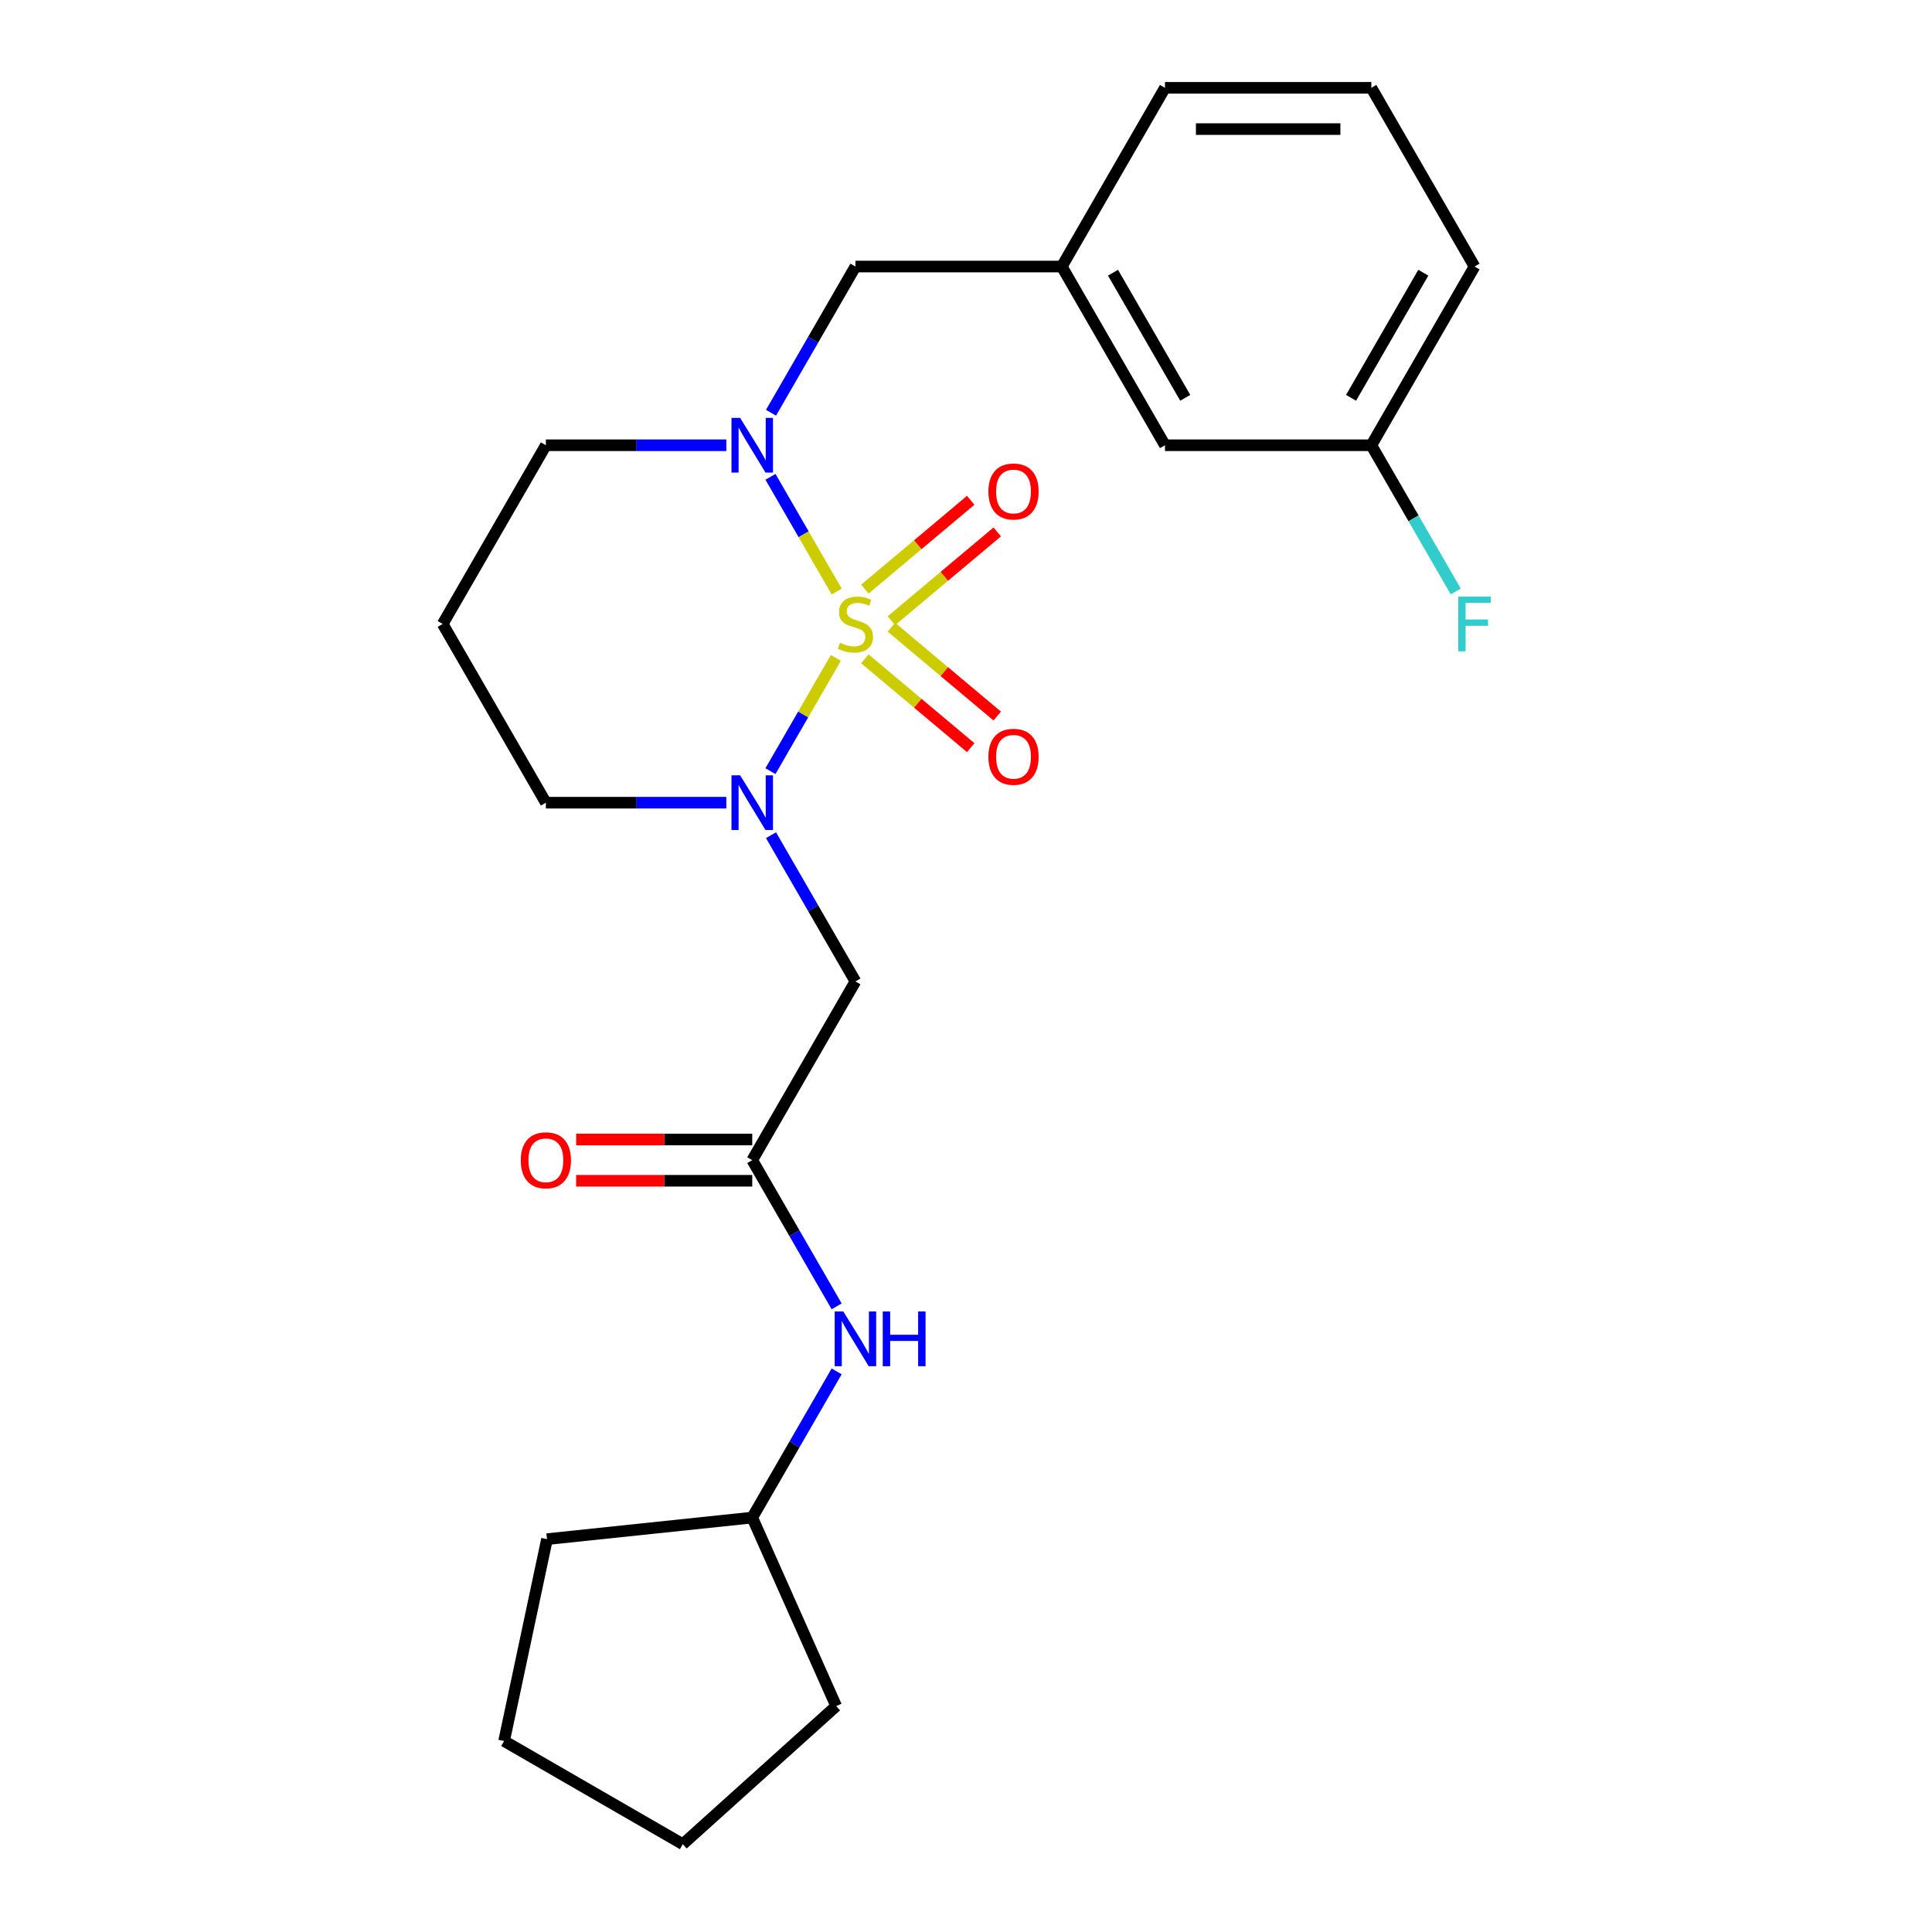 <?xml version='1.0' encoding='iso-8859-1'?>
<svg version='1.1' baseProfile='full'
              xmlns='http://www.w3.org/2000/svg'
                      xmlns:rdkit='http://www.rdkit.org/xml'
                      xmlns:xlink='http://www.w3.org/1999/xlink'
                  xml:space='preserve'
width='1000px' height='1000px' viewBox='0 0 1000 1000'>
<!-- END OF HEADER -->
<rect style='opacity:1.0;fill:#FFFFFF;stroke:none' width='1000' height='1000' x='0' y='0'> </rect>
<path class='bond-0' d='M 432.632,340.519 L 415.707,369.834' style='fill:none;fill-rule:evenodd;stroke:#CCCC00;stroke-width:6px;stroke-linecap:butt;stroke-linejoin:miter;stroke-opacity:1' />
<path class='bond-0' d='M 415.707,369.834 L 398.782,399.149' style='fill:none;fill-rule:evenodd;stroke:#0000FF;stroke-width:6px;stroke-linecap:butt;stroke-linejoin:miter;stroke-opacity:1' />
<path class='bond-1' d='M 433.071,306.178 L 415.933,276.494' style='fill:none;fill-rule:evenodd;stroke:#CCCC00;stroke-width:6px;stroke-linecap:butt;stroke-linejoin:miter;stroke-opacity:1' />
<path class='bond-1' d='M 415.933,276.494 L 398.795,246.81' style='fill:none;fill-rule:evenodd;stroke:#0000FF;stroke-width:6px;stroke-linecap:butt;stroke-linejoin:miter;stroke-opacity:1' />
<path class='bond-4' d='M 461.381,321.291 L 488.775,298.305' style='fill:none;fill-rule:evenodd;stroke:#CCCC00;stroke-width:6px;stroke-linecap:butt;stroke-linejoin:miter;stroke-opacity:1' />
<path class='bond-4' d='M 488.775,298.305 L 516.169,275.319' style='fill:none;fill-rule:evenodd;stroke:#FF0000;stroke-width:6px;stroke-linecap:butt;stroke-linejoin:miter;stroke-opacity:1' />
<path class='bond-4' d='M 447.65,304.926 L 475.044,281.94' style='fill:none;fill-rule:evenodd;stroke:#CCCC00;stroke-width:6px;stroke-linecap:butt;stroke-linejoin:miter;stroke-opacity:1' />
<path class='bond-4' d='M 475.044,281.94 L 502.437,258.954' style='fill:none;fill-rule:evenodd;stroke:#FF0000;stroke-width:6px;stroke-linecap:butt;stroke-linejoin:miter;stroke-opacity:1' />
<path class='bond-5' d='M 447.65,341.011 L 475.044,363.997' style='fill:none;fill-rule:evenodd;stroke:#CCCC00;stroke-width:6px;stroke-linecap:butt;stroke-linejoin:miter;stroke-opacity:1' />
<path class='bond-5' d='M 475.044,363.997 L 502.437,386.983' style='fill:none;fill-rule:evenodd;stroke:#FF0000;stroke-width:6px;stroke-linecap:butt;stroke-linejoin:miter;stroke-opacity:1' />
<path class='bond-5' d='M 461.381,324.646 L 488.775,347.632' style='fill:none;fill-rule:evenodd;stroke:#CCCC00;stroke-width:6px;stroke-linecap:butt;stroke-linejoin:miter;stroke-opacity:1' />
<path class='bond-5' d='M 488.775,347.632 L 516.169,370.618' style='fill:none;fill-rule:evenodd;stroke:#FF0000;stroke-width:6px;stroke-linecap:butt;stroke-linejoin:miter;stroke-opacity:1' />
<path class='bond-2' d='M 399.075,432.303 L 420.92,470.141' style='fill:none;fill-rule:evenodd;stroke:#0000FF;stroke-width:6px;stroke-linecap:butt;stroke-linejoin:miter;stroke-opacity:1' />
<path class='bond-2' d='M 420.92,470.141 L 442.765,507.978' style='fill:none;fill-rule:evenodd;stroke:#000000;stroke-width:6px;stroke-linecap:butt;stroke-linejoin:miter;stroke-opacity:1' />
<path class='bond-10' d='M 375.947,415.473 L 329.245,415.473' style='fill:none;fill-rule:evenodd;stroke:#0000FF;stroke-width:6px;stroke-linecap:butt;stroke-linejoin:miter;stroke-opacity:1' />
<path class='bond-10' d='M 329.245,415.473 L 282.542,415.473' style='fill:none;fill-rule:evenodd;stroke:#000000;stroke-width:6px;stroke-linecap:butt;stroke-linejoin:miter;stroke-opacity:1' />
<path class='bond-6' d='M 399.075,213.633 L 420.92,175.796' style='fill:none;fill-rule:evenodd;stroke:#0000FF;stroke-width:6px;stroke-linecap:butt;stroke-linejoin:miter;stroke-opacity:1' />
<path class='bond-6' d='M 420.92,175.796 L 442.765,137.959' style='fill:none;fill-rule:evenodd;stroke:#000000;stroke-width:6px;stroke-linecap:butt;stroke-linejoin:miter;stroke-opacity:1' />
<path class='bond-11' d='M 375.947,230.464 L 329.245,230.464' style='fill:none;fill-rule:evenodd;stroke:#0000FF;stroke-width:6px;stroke-linecap:butt;stroke-linejoin:miter;stroke-opacity:1' />
<path class='bond-11' d='M 329.245,230.464 L 282.542,230.464' style='fill:none;fill-rule:evenodd;stroke:#000000;stroke-width:6px;stroke-linecap:butt;stroke-linejoin:miter;stroke-opacity:1' />
<path class='bond-3' d='M 442.765,507.978 L 389.358,600.482' style='fill:none;fill-rule:evenodd;stroke:#000000;stroke-width:6px;stroke-linecap:butt;stroke-linejoin:miter;stroke-opacity:1' />
<path class='bond-7' d='M 389.358,600.482 L 411.203,638.32' style='fill:none;fill-rule:evenodd;stroke:#000000;stroke-width:6px;stroke-linecap:butt;stroke-linejoin:miter;stroke-opacity:1' />
<path class='bond-7' d='M 411.203,638.32 L 433.048,676.157' style='fill:none;fill-rule:evenodd;stroke:#0000FF;stroke-width:6px;stroke-linecap:butt;stroke-linejoin:miter;stroke-opacity:1' />
<path class='bond-8' d='M 389.358,589.801 L 343.785,589.801' style='fill:none;fill-rule:evenodd;stroke:#000000;stroke-width:6px;stroke-linecap:butt;stroke-linejoin:miter;stroke-opacity:1' />
<path class='bond-8' d='M 343.785,589.801 L 298.213,589.801' style='fill:none;fill-rule:evenodd;stroke:#FF0000;stroke-width:6px;stroke-linecap:butt;stroke-linejoin:miter;stroke-opacity:1' />
<path class='bond-8' d='M 389.358,611.164 L 343.785,611.164' style='fill:none;fill-rule:evenodd;stroke:#000000;stroke-width:6px;stroke-linecap:butt;stroke-linejoin:miter;stroke-opacity:1' />
<path class='bond-8' d='M 343.785,611.164 L 298.213,611.164' style='fill:none;fill-rule:evenodd;stroke:#FF0000;stroke-width:6px;stroke-linecap:butt;stroke-linejoin:miter;stroke-opacity:1' />
<path class='bond-9' d='M 442.765,137.959 L 549.58,137.959' style='fill:none;fill-rule:evenodd;stroke:#000000;stroke-width:6px;stroke-linecap:butt;stroke-linejoin:miter;stroke-opacity:1' />
<path class='bond-16' d='M 433.048,709.817 L 411.203,747.655' style='fill:none;fill-rule:evenodd;stroke:#0000FF;stroke-width:6px;stroke-linecap:butt;stroke-linejoin:miter;stroke-opacity:1' />
<path class='bond-16' d='M 411.203,747.655 L 389.358,785.492' style='fill:none;fill-rule:evenodd;stroke:#000000;stroke-width:6px;stroke-linecap:butt;stroke-linejoin:miter;stroke-opacity:1' />
<path class='bond-13' d='M 549.58,137.959 L 602.988,230.464' style='fill:none;fill-rule:evenodd;stroke:#000000;stroke-width:6px;stroke-linecap:butt;stroke-linejoin:miter;stroke-opacity:1' />
<path class='bond-13' d='M 576.092,141.153 L 613.478,205.907' style='fill:none;fill-rule:evenodd;stroke:#000000;stroke-width:6px;stroke-linecap:butt;stroke-linejoin:miter;stroke-opacity:1' />
<path class='bond-18' d='M 549.58,137.959 L 602.988,45.455' style='fill:none;fill-rule:evenodd;stroke:#000000;stroke-width:6px;stroke-linecap:butt;stroke-linejoin:miter;stroke-opacity:1' />
<path class='bond-24' d='M 282.542,415.473 L 229.135,322.968' style='fill:none;fill-rule:evenodd;stroke:#000000;stroke-width:6px;stroke-linecap:butt;stroke-linejoin:miter;stroke-opacity:1' />
<path class='bond-12' d='M 282.542,230.464 L 229.135,322.968' style='fill:none;fill-rule:evenodd;stroke:#000000;stroke-width:6px;stroke-linecap:butt;stroke-linejoin:miter;stroke-opacity:1' />
<path class='bond-14' d='M 602.988,230.464 L 709.803,230.464' style='fill:none;fill-rule:evenodd;stroke:#000000;stroke-width:6px;stroke-linecap:butt;stroke-linejoin:miter;stroke-opacity:1' />
<path class='bond-15' d='M 709.803,230.464 L 731.648,268.301' style='fill:none;fill-rule:evenodd;stroke:#000000;stroke-width:6px;stroke-linecap:butt;stroke-linejoin:miter;stroke-opacity:1' />
<path class='bond-15' d='M 731.648,268.301 L 753.494,306.138' style='fill:none;fill-rule:evenodd;stroke:#33CCCC;stroke-width:6px;stroke-linecap:butt;stroke-linejoin:miter;stroke-opacity:1' />
<path class='bond-25' d='M 709.803,230.464 L 763.211,137.959' style='fill:none;fill-rule:evenodd;stroke:#000000;stroke-width:6px;stroke-linecap:butt;stroke-linejoin:miter;stroke-opacity:1' />
<path class='bond-25' d='M 699.313,205.907 L 736.699,141.153' style='fill:none;fill-rule:evenodd;stroke:#000000;stroke-width:6px;stroke-linecap:butt;stroke-linejoin:miter;stroke-opacity:1' />
<path class='bond-20' d='M 389.358,785.492 L 432.803,883.072' style='fill:none;fill-rule:evenodd;stroke:#000000;stroke-width:6px;stroke-linecap:butt;stroke-linejoin:miter;stroke-opacity:1' />
<path class='bond-21' d='M 389.358,785.492 L 283.128,796.657' style='fill:none;fill-rule:evenodd;stroke:#000000;stroke-width:6px;stroke-linecap:butt;stroke-linejoin:miter;stroke-opacity:1' />
<path class='bond-17' d='M 709.803,45.455 L 602.988,45.455' style='fill:none;fill-rule:evenodd;stroke:#000000;stroke-width:6px;stroke-linecap:butt;stroke-linejoin:miter;stroke-opacity:1' />
<path class='bond-17' d='M 693.781,66.818 L 619.01,66.818' style='fill:none;fill-rule:evenodd;stroke:#000000;stroke-width:6px;stroke-linecap:butt;stroke-linejoin:miter;stroke-opacity:1' />
<path class='bond-19' d='M 709.803,45.455 L 763.211,137.959' style='fill:none;fill-rule:evenodd;stroke:#000000;stroke-width:6px;stroke-linecap:butt;stroke-linejoin:miter;stroke-opacity:1' />
<path class='bond-23' d='M 432.803,883.072 L 353.424,954.545' style='fill:none;fill-rule:evenodd;stroke:#000000;stroke-width:6px;stroke-linecap:butt;stroke-linejoin:miter;stroke-opacity:1' />
<path class='bond-22' d='M 283.128,796.657 L 260.919,901.138' style='fill:none;fill-rule:evenodd;stroke:#000000;stroke-width:6px;stroke-linecap:butt;stroke-linejoin:miter;stroke-opacity:1' />
<path class='bond-26' d='M 260.919,901.138 L 353.424,954.545' style='fill:none;fill-rule:evenodd;stroke:#000000;stroke-width:6px;stroke-linecap:butt;stroke-linejoin:miter;stroke-opacity:1' />
<path  class='atom-0' d='M 434.765 332.688
Q 435.085 332.808, 436.405 333.368
Q 437.725 333.928, 439.165 334.288
Q 440.645 334.608, 442.085 334.608
Q 444.765 334.608, 446.325 333.328
Q 447.885 332.008, 447.885 329.728
Q 447.885 328.168, 447.085 327.208
Q 446.325 326.248, 445.125 325.728
Q 443.925 325.208, 441.925 324.608
Q 439.405 323.848, 437.885 323.128
Q 436.405 322.408, 435.325 320.888
Q 434.285 319.368, 434.285 316.808
Q 434.285 313.248, 436.685 311.048
Q 439.125 308.848, 443.925 308.848
Q 447.205 308.848, 450.925 310.408
L 450.005 313.488
Q 446.605 312.088, 444.045 312.088
Q 441.285 312.088, 439.765 313.248
Q 438.245 314.368, 438.285 316.328
Q 438.285 317.848, 439.045 318.768
Q 439.845 319.688, 440.965 320.208
Q 442.125 320.728, 444.045 321.328
Q 446.605 322.128, 448.125 322.928
Q 449.645 323.728, 450.725 325.368
Q 451.845 326.968, 451.845 329.728
Q 451.845 333.648, 449.205 335.768
Q 446.605 337.848, 442.245 337.848
Q 439.725 337.848, 437.805 337.288
Q 435.925 336.768, 433.685 335.848
L 434.765 332.688
' fill='#CCCC00'/>
<path  class='atom-1' d='M 383.098 401.313
L 392.378 416.313
Q 393.298 417.793, 394.778 420.473
Q 396.258 423.153, 396.338 423.313
L 396.338 401.313
L 400.098 401.313
L 400.098 429.633
L 396.218 429.633
L 386.258 413.233
Q 385.098 411.313, 383.858 409.113
Q 382.658 406.913, 382.298 406.233
L 382.298 429.633
L 378.618 429.633
L 378.618 401.313
L 383.098 401.313
' fill='#0000FF'/>
<path  class='atom-2' d='M 383.098 216.304
L 392.378 231.304
Q 393.298 232.784, 394.778 235.464
Q 396.258 238.144, 396.338 238.304
L 396.338 216.304
L 400.098 216.304
L 400.098 244.624
L 396.218 244.624
L 386.258 228.224
Q 385.098 226.304, 383.858 224.104
Q 382.658 221.904, 382.298 221.224
L 382.298 244.624
L 378.618 244.624
L 378.618 216.304
L 383.098 216.304
' fill='#0000FF'/>
<path  class='atom-5' d='M 511.59 254.389
Q 511.59 247.589, 514.95 243.789
Q 518.31 239.989, 524.59 239.989
Q 530.87 239.989, 534.23 243.789
Q 537.59 247.589, 537.59 254.389
Q 537.59 261.269, 534.19 265.189
Q 530.79 269.069, 524.59 269.069
Q 518.35 269.069, 514.95 265.189
Q 511.59 261.309, 511.59 254.389
M 524.59 265.869
Q 528.91 265.869, 531.23 262.989
Q 533.59 260.069, 533.59 254.389
Q 533.59 248.829, 531.23 246.029
Q 528.91 243.189, 524.59 243.189
Q 520.27 243.189, 517.91 245.989
Q 515.59 248.789, 515.59 254.389
Q 515.59 260.109, 517.91 262.989
Q 520.27 265.869, 524.59 265.869
' fill='#FF0000'/>
<path  class='atom-6' d='M 511.59 391.708
Q 511.59 384.908, 514.95 381.108
Q 518.31 377.308, 524.59 377.308
Q 530.87 377.308, 534.23 381.108
Q 537.59 384.908, 537.59 391.708
Q 537.59 398.588, 534.19 402.508
Q 530.79 406.388, 524.59 406.388
Q 518.35 406.388, 514.95 402.508
Q 511.59 398.628, 511.59 391.708
M 524.59 403.188
Q 528.91 403.188, 531.23 400.308
Q 533.59 397.388, 533.59 391.708
Q 533.59 386.148, 531.23 383.348
Q 528.91 380.508, 524.59 380.508
Q 520.27 380.508, 517.91 383.308
Q 515.59 386.108, 515.59 391.708
Q 515.59 397.428, 517.91 400.308
Q 520.27 403.188, 524.59 403.188
' fill='#FF0000'/>
<path  class='atom-8' d='M 436.505 678.827
L 445.785 693.827
Q 446.705 695.307, 448.185 697.987
Q 449.665 700.667, 449.745 700.827
L 449.745 678.827
L 453.505 678.827
L 453.505 707.147
L 449.625 707.147
L 439.665 690.747
Q 438.505 688.827, 437.265 686.627
Q 436.065 684.427, 435.705 683.747
L 435.705 707.147
L 432.025 707.147
L 432.025 678.827
L 436.505 678.827
' fill='#0000FF'/>
<path  class='atom-8' d='M 456.905 678.827
L 460.745 678.827
L 460.745 690.867
L 475.225 690.867
L 475.225 678.827
L 479.065 678.827
L 479.065 707.147
L 475.225 707.147
L 475.225 694.067
L 460.745 694.067
L 460.745 707.147
L 456.905 707.147
L 456.905 678.827
' fill='#0000FF'/>
<path  class='atom-9' d='M 269.542 600.562
Q 269.542 593.762, 272.902 589.962
Q 276.262 586.162, 282.542 586.162
Q 288.822 586.162, 292.182 589.962
Q 295.542 593.762, 295.542 600.562
Q 295.542 607.442, 292.142 611.362
Q 288.742 615.242, 282.542 615.242
Q 276.302 615.242, 272.902 611.362
Q 269.542 607.482, 269.542 600.562
M 282.542 612.042
Q 286.862 612.042, 289.182 609.162
Q 291.542 606.242, 291.542 600.562
Q 291.542 595.002, 289.182 592.202
Q 286.862 589.362, 282.542 589.362
Q 278.222 589.362, 275.862 592.162
Q 273.542 594.962, 273.542 600.562
Q 273.542 606.282, 275.862 609.162
Q 278.222 612.042, 282.542 612.042
' fill='#FF0000'/>
<path  class='atom-16' d='M 754.791 308.808
L 771.631 308.808
L 771.631 312.048
L 758.591 312.048
L 758.591 320.648
L 770.191 320.648
L 770.191 323.928
L 758.591 323.928
L 758.591 337.128
L 754.791 337.128
L 754.791 308.808
' fill='#33CCCC'/>
</svg>
